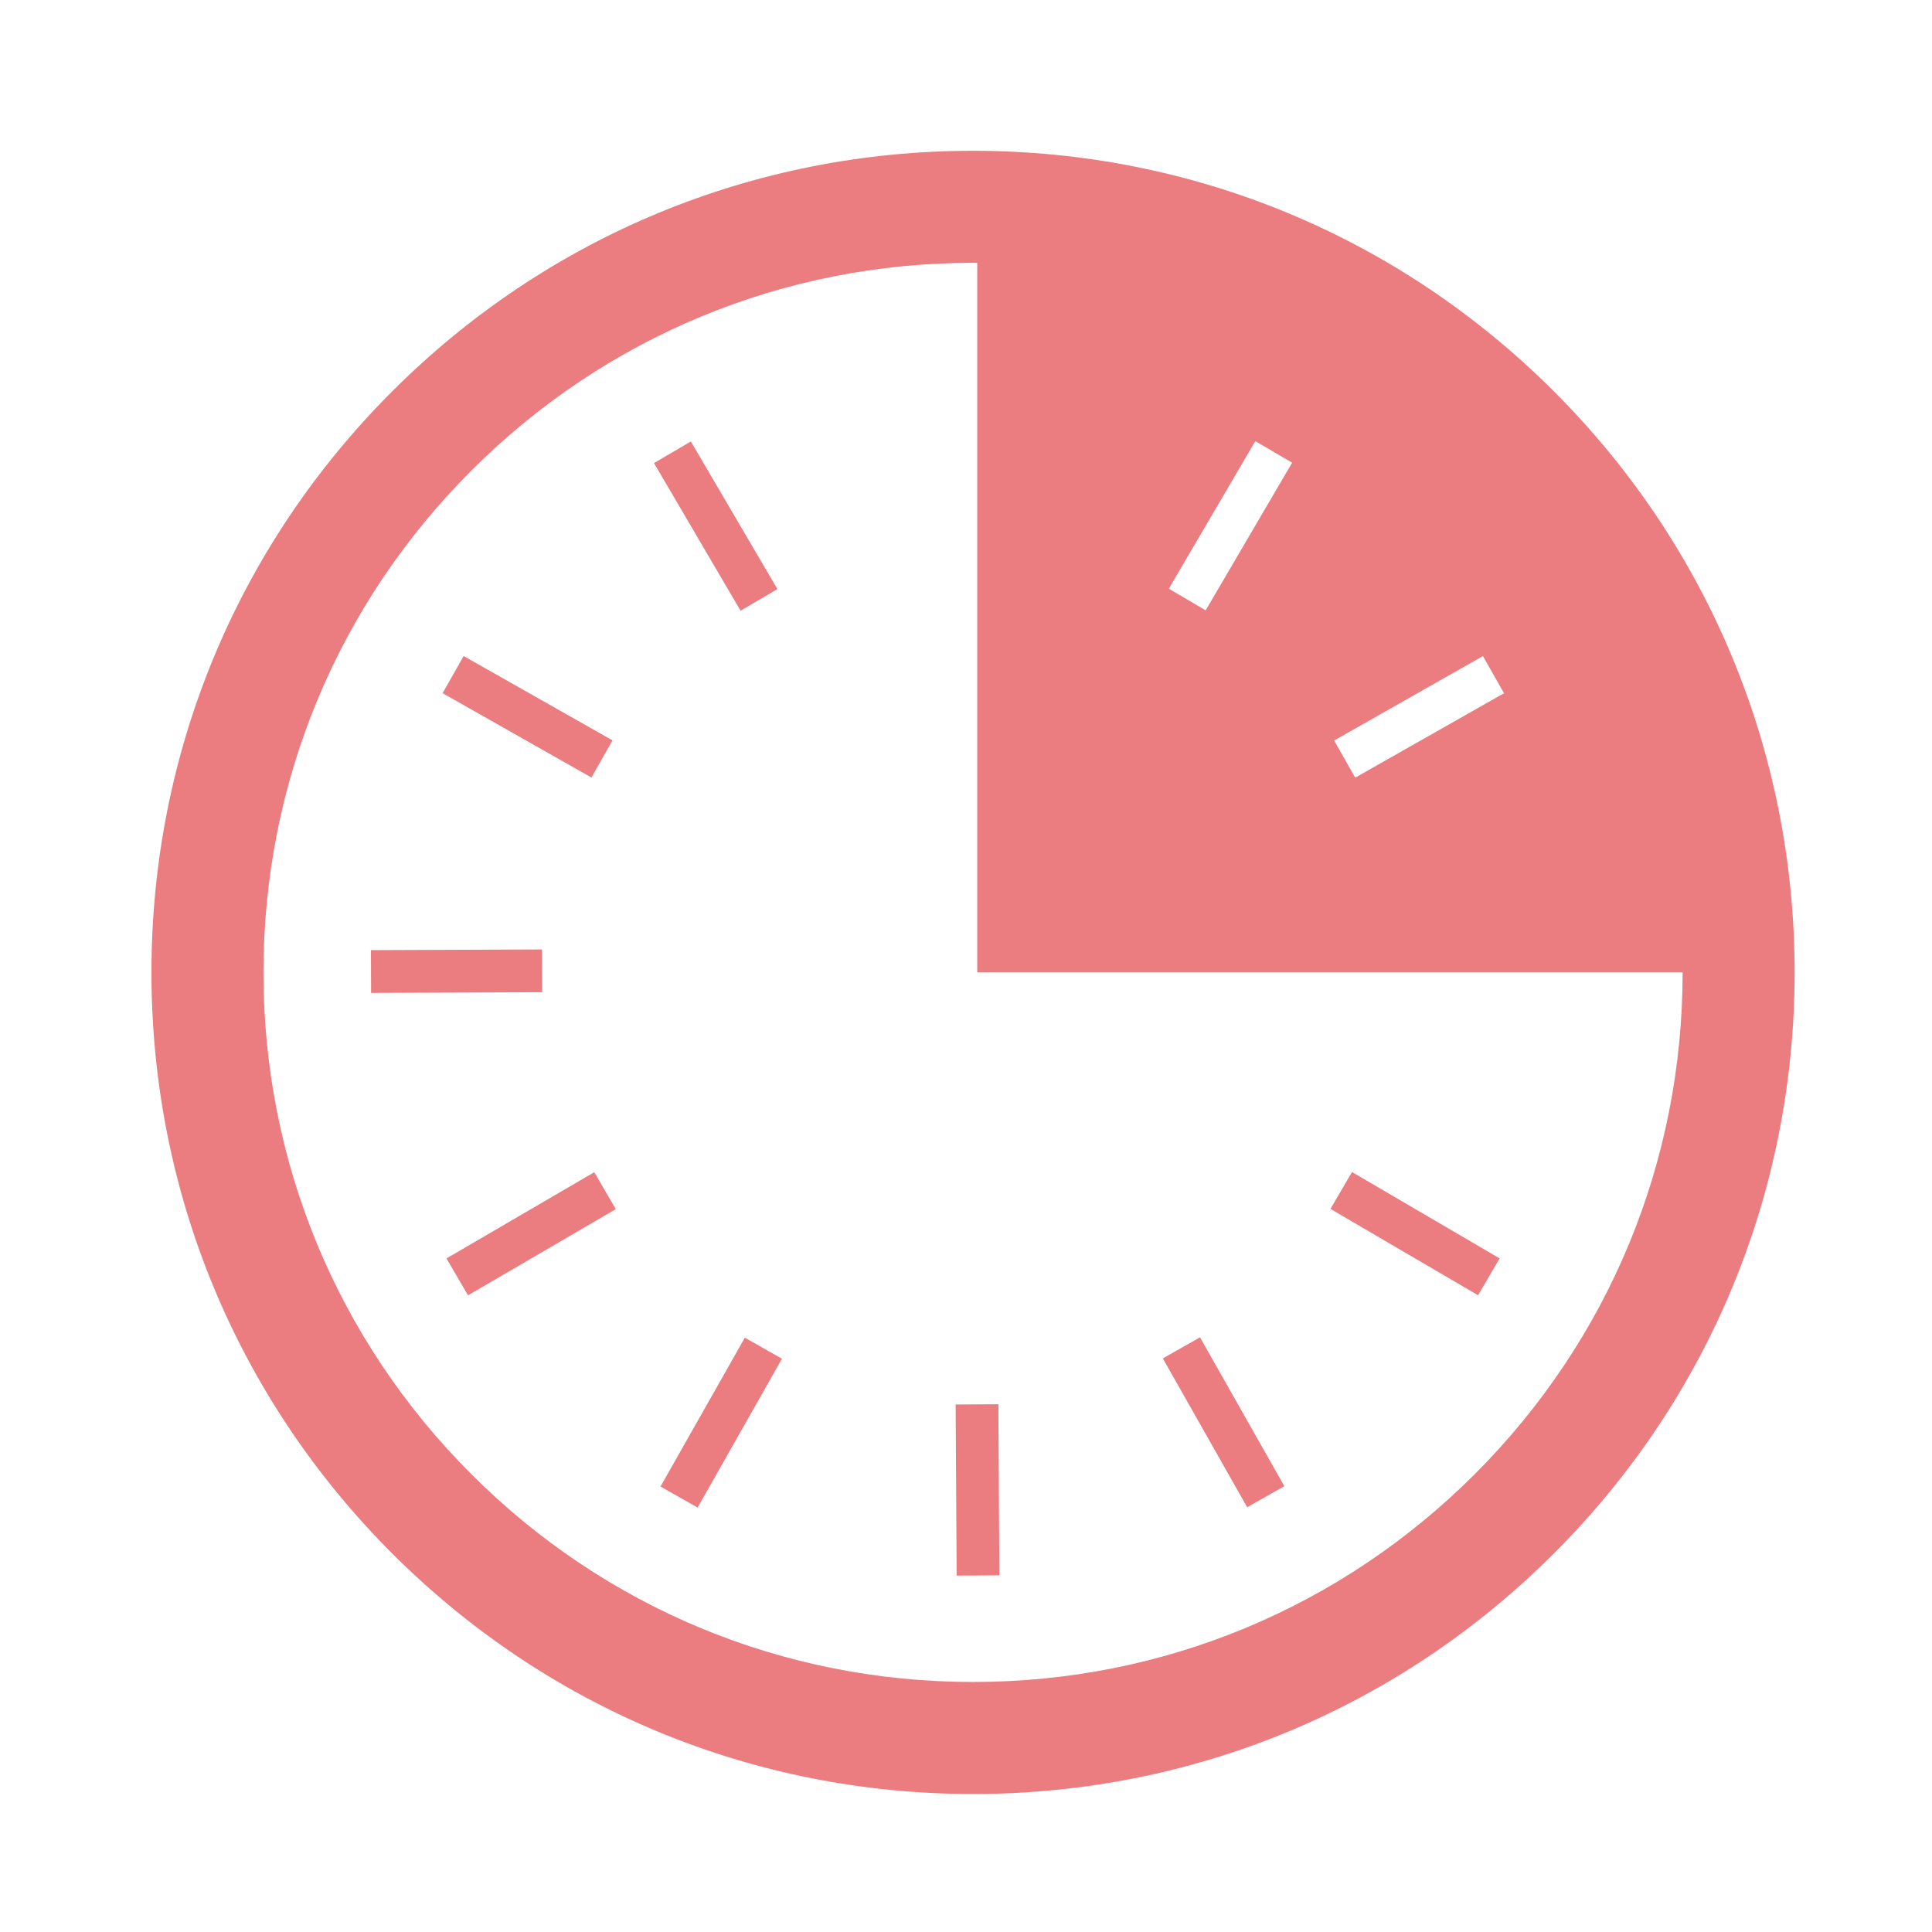 <?xml version="1.0" encoding="UTF-8"?> <svg xmlns="http://www.w3.org/2000/svg" xmlns:xlink="http://www.w3.org/1999/xlink" height="100px" width="100px" fill="#eb7c80" version="1.1" x="0px" y="0px" viewBox="0 0 100 100" xml:space="preserve"><rect x="36.252" y="69.206" transform="matrix(-0.87 -0.493 0.493 -0.87 33.53 156.113)" width="2.209" height="8.855"></rect><rect x="26.342" y="59.423" transform="matrix(-0.504 -0.864 0.864 -0.504 -13.841 119.755)" width="2.211" height="8.854"></rect><rect x="32.612" y="26.106" transform="matrix(0.506 0.863 -0.863 0.506 41.786 -18.504)" width="8.855" height="2.21"></rect><rect x="49.478" y="72.7" transform="matrix(-1 0.006 -0.006 -1 101.642 153.942)" width="2.211" height="8.856"></rect><rect x="22.851" y="35.999" transform="matrix(0.87 0.493 -0.493 0.87 21.866 -8.629)" width="8.855" height="2.21"></rect><rect x="19.201" y="49.162" transform="matrix(1 -0.004 0.004 1 -0.199 0.094)" width="8.857" height="2.213"></rect><rect x="58.945" y="72.528" transform="matrix(0.493 0.87 -0.87 0.493 96.151 -17.819)" width="8.855" height="2.211"></rect><rect x="68.855" y="62.745" transform="matrix(0.863 0.505 -0.505 0.863 42.244 -28.257)" width="8.854" height="2.21"></rect><path d="M50.364,7.805c-11.358,0-22.037,4.425-30.069,12.456C12.263,28.293,7.839,38.973,7.839,50.332 c0,11.357,4.424,22.037,12.456,30.07c8.032,8.031,18.711,12.455,30.069,12.455c11.359,0,22.038-4.424,30.07-12.455 c8.032-8.033,12.455-18.713,12.455-30.07c0-11.359-4.423-22.039-12.455-30.071C72.402,12.229,61.724,7.805,50.364,7.805z M76.756,33.958l1.092,1.923l-7.702,4.37l-1.091-1.923L76.756,33.958z M64.975,22.832l1.906,1.117l-4.475,7.641l-1.908-1.118 L64.975,22.832z M76.334,76.301c-6.937,6.937-16.159,10.758-25.97,10.758c-9.81,0-19.033-3.821-25.97-10.758 s-10.758-16.16-10.758-25.969c0-9.811,3.821-19.033,10.758-25.971s16.16-10.758,25.97-10.758c0.073,0,0.146,0.002,0.218,0.004v7.736 v28.988h36.51C87.092,60.141,83.271,69.364,76.334,76.301z"></path></svg> 
